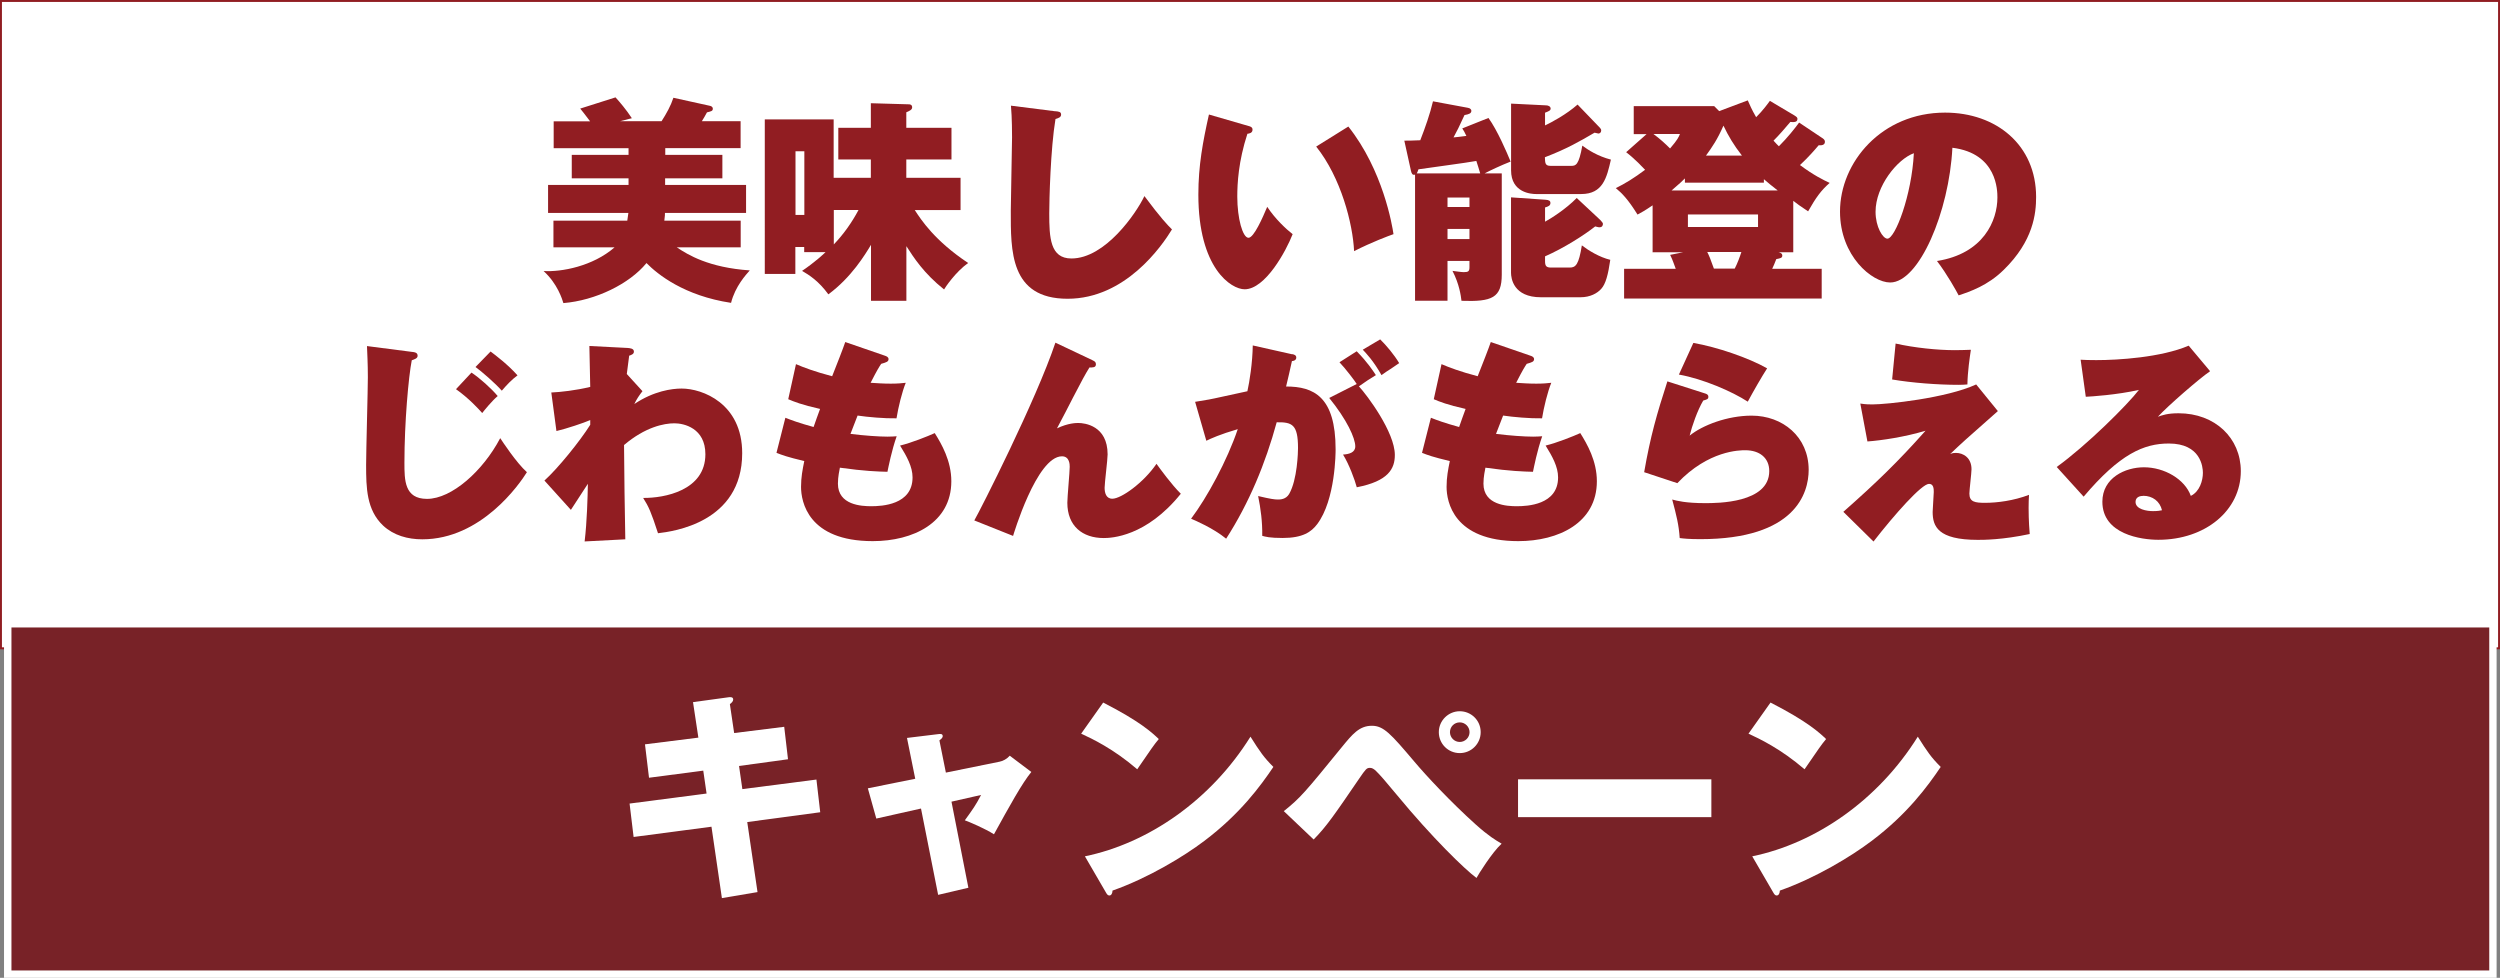 <?xml version="1.0" encoding="UTF-8"?>
<svg id="_レイヤー_2" data-name="レイヤー_2" xmlns="http://www.w3.org/2000/svg" viewBox="0 0 316.56 123.81">
  <rect x="0" y="0" width="316.56" height="123.81" fill="#808080" stroke="none"/>
  <defs>
    <style>
      .cls-1 {
        fill: #911d22;
      }

      .cls-2 {
        fill: #782227;
      }

      .cls-3, .cls-4 {
        fill: #fff;
      }

      .cls-4 {
        stroke: #911d22;
        stroke-miterlimit: 10;
        stroke-width: .25px;
      }
    </style>
  </defs>
  <g id="_レイヤー_1-2" data-name="レイヤー_1">
    <g>
      <rect class="cls-4" x=".12" y=".12" width="316.32" height="81.97"/>
      <g>
        <rect class="cls-2" x=".98" y="78.98" width="314.69" height="44.36"/>
        <path class="cls-3" d="M315.2,79.45v43.43H1.45v-43.43h313.75M316.14,78.51H.51v45.3h315.62v-45.3h0Z"/>
      </g>
      <g>
        <path class="cls-3" d="M87.74,88.91l4.51-.62c.2-.03.59-.06.59.28,0,.25-.2.42-.42.59l.54,3.66,6.34-.79.48,4.11-6.2.85.42,2.93,9.38-1.21.48,4.14-9.24,1.24,1.3,8.87-4.51.76-1.32-9.04-9.86,1.3-.51-4.23,9.75-1.27-.42-2.9-6.87.9-.51-4.23,6.76-.85-.68-4.51Z"/>
        <path class="cls-3" d="M114.84,93.44l3.94-.48c.25-.03.59-.08.59.25,0,.23-.23.39-.42.54l.82,4.08,6.79-1.38c.45-.08.96-.37,1.3-.76l2.73,2.06c-1.18,1.44-2.76,4.31-4.73,7.89-1.15-.73-3.15-1.58-3.69-1.77,1.04-1.44,1.35-1.86,2.06-3.21l-3.75.85,2.14,10.9-3.83.9-2.17-10.93-5.66,1.27-1.07-3.83,6-1.21-1.04-5.15Z"/>
        <path class="cls-3" d="M139.69,88.96c4.73,2.42,6.2,3.83,7.04,4.62-.68.82-.87,1.13-2.73,3.83-3.01-2.59-5.69-3.86-7.1-4.51l2.79-3.94ZM137.38,108.43c8.03-1.66,15.94-7.1,20.96-15.15,1.21,1.92,1.69,2.62,2.9,3.83-1.63,2.42-4.23,5.97-8.76,9.38-2.56,1.94-7.07,4.68-11.61,6.28,0,.31-.14.62-.39.62-.17,0-.28-.08-.45-.39l-2.65-4.56Z"/>
        <path class="cls-3" d="M162.56,102.71c2.11-1.69,2.65-2.34,7.35-8.11,1.32-1.61,2.2-2.7,3.8-2.7,1.49,0,2.39,1.01,5.38,4.54,1.49,1.77,4.59,5.1,7.75,7.94,1.66,1.49,2.54,2,3.3,2.45-1.21,1.1-2.96,3.92-3.18,4.34-1.47-1.07-5.66-5.15-10.08-10.51-1.46-1.77-2.14-2.54-2.62-3.01-.31-.31-.54-.42-.79-.42-.42,0-.53.14-1.38,1.38-3.1,4.54-4.14,6.06-5.75,7.69l-3.77-3.58ZM187.49,92.71c0,1.46-1.18,2.65-2.65,2.65s-2.65-1.18-2.65-2.65,1.21-2.65,2.65-2.65,2.65,1.15,2.65,2.65ZM183.6,92.71c0,.68.56,1.24,1.24,1.24s1.24-.56,1.24-1.24-.56-1.24-1.24-1.24-1.24.54-1.24,1.24Z"/>
        <path class="cls-3" d="M216.7,98.68v4.79h-24.48v-4.79h24.48Z"/>
        <path class="cls-3" d="M224.19,88.96c4.73,2.42,6.2,3.83,7.04,4.62-.68.82-.87,1.13-2.73,3.83-3.01-2.59-5.69-3.86-7.1-4.51l2.79-3.94ZM221.88,108.43c8.03-1.66,15.94-7.1,20.96-15.15,1.21,1.92,1.69,2.62,2.9,3.83-1.63,2.42-4.22,5.97-8.76,9.38-2.56,1.94-7.07,4.68-11.61,6.28,0,.31-.14.62-.39.62-.17,0-.28-.08-.45-.39l-2.65-4.56Z"/>
      </g>
      <g>
        <path class="cls-1" d="M84.22,19.61h7.25v2.97h-7.25v.84h10.25v3.54h-10.27c0,.22,0,.35-.08.98h9.67v3.38h-8.09c1.42.95,4.03,2.56,9.24,2.92-.46.52-1.85,2.02-2.37,4.11-5.94-.9-9.29-3.6-10.71-5.04-2.15,2.64-6.46,4.74-10.52,5.07-.14-.46-.74-2.45-2.51-4.06,2.26.14,6.24-.6,8.99-3h-7.74v-3.38h9.35c.08-.49.11-.74.14-.98h-10.17v-3.54h10.19v-.84h-7.19v-2.97h7.19v-.84h-9.48v-3.41h4.61c-.79-1.04-.87-1.15-1.25-1.61l4.47-1.42c.52.57,1.36,1.55,2.07,2.64-.71.19-1.01.25-1.5.38h5.26c.63-.98,1.17-1.96,1.5-2.97l4.58,1.01c.16.03.41.11.41.38,0,.3-.22.33-.74.46-.27.49-.35.65-.65,1.12h4.91v3.41h-9.54v.84Z"/>
        <path class="cls-1" d="M114.79,38.09h-4.5v-7.09c-.74,1.23-2.48,4.12-5.4,6.27-1.23-1.69-2.43-2.45-3.33-2.97,1.66-1.12,2.78-2.18,2.97-2.37h-2.7v-.65h-1.12v3.41h-3.87V15.12h8.72v7.39h4.71v-2.32h-4.12v-4.01h4.12v-3.11l4.85.14c.16,0,.38.08.38.38s-.3.44-.74.63v1.96h5.72v4.01h-5.72v2.32h6.87v4.09h-5.8c.82,1.25,2.51,3.87,6.76,6.7-1.63,1.17-2.89,3.08-3.05,3.35-2.56-2.04-3.84-4.03-4.77-5.48v6.92ZM100.73,19.15v8.07h1.12v-8.07h-1.12ZM105.58,30.95c1.23-1.28,2.29-2.78,3.13-4.36h-3.13v4.36Z"/>
        <path class="cls-1" d="M133.62,14.08c.49.05.74.08.74.44,0,.33-.35.44-.71.55-.63,3.76-.79,10.33-.79,11.94,0,3.08.11,5.72,2.81,5.72,4.28,0,8.2-5.72,9.24-7.9,2.07,2.78,2.97,3.71,3.49,4.22-1.28,2.1-5.89,8.78-13.22,8.78s-7.19-6.13-7.19-11.15c0-1.47.16-7.96.16-9.29,0-.27,0-2.53-.14-4.01l5.61.71Z"/>
        <path class="cls-1" d="M158.14,15.96c.35.11.46.22.46.46,0,.44-.44.49-.65.52-1.14,3.49-1.28,6.32-1.28,7.96,0,2.75.68,5.21,1.42,5.21.68,0,1.8-2.56,2.37-3.92,1.01,1.53,2.4,2.83,3.22,3.46-.84,2.15-3.46,6.98-6.08,6.98-1.69,0-5.86-2.64-5.86-11.99,0-3.68.57-6.7,1.34-10.14l5.07,1.47ZM170.73,16.02c4.39,5.53,5.56,12.51,5.72,13.63-.63.22-2.75,1.01-4.99,2.15-.16-3.46-1.66-9.32-4.8-13.24l4.06-2.53Z"/>
        <path class="cls-1" d="M188.47,14.93c1.14,1.58,2.29,4.28,2.81,5.53-1.25.49-2.64,1.15-3.3,1.5h2.18v12.81c0,2.94-1.23,3.46-5.1,3.32-.08-.65-.27-2.1-1.14-3.79.46.05,1.06.16,1.44.16.57,0,.71-.11.71-.63v-.79h-2.78v5.04h-4.11v-15.97c-.35.11-.44-.16-.52-.49l-.84-3.81c.54,0,.95,0,2.02-.05.63-1.61,1.23-3.32,1.61-4.93l4.42.82c.33.05.44.25.44.38,0,.33-.3.44-.87.54-.68,1.5-.95,2.02-1.39,2.83.41-.03.76-.08,1.63-.19-.25-.49-.3-.63-.52-.95l3.33-1.33ZM187.43,21.96c-.14-.52-.33-1.06-.49-1.58-1.14.22-6.3.9-7.33,1.06-.11.33-.14.38-.22.52h8.04ZM186.07,26.21v-1.2h-2.78v1.2h2.78ZM186.07,30.27v-1.28h-2.78v1.28h2.78ZM202.59,16.18c.11.11.16.22.16.35,0,.25-.19.38-.35.38-.08,0-.41-.11-.49-.11-1.91,1.12-3.57,2.07-6.29,3.11.03.74.03,1.09.71,1.09h2.64c.55,0,.95-.08,1.39-2.56.74.55,1.96,1.34,3.62,1.77-.52,2.29-1.01,4.36-3.76,4.36h-5.72c-.6,0-3.16-.16-3.16-3v-8.45l4.44.22c.22,0,.57.11.57.41,0,.25-.27.35-.71.52v1.61c.82-.38,2.7-1.39,4.12-2.64l2.83,2.94ZM202.67,27.9c.14.14.3.33.3.44,0,.19-.08.44-.44.44-.08,0-.14,0-.54-.11-1.42,1.12-3.98,2.75-6.35,3.79v.6c0,.6.14.82.76.82h2.37c.76,0,1.14-.38,1.53-2.81.84.65,2.23,1.5,3.6,1.83-.27,1.85-.57,3.05-1.15,3.68-.49.54-1.36,1.06-2.64,1.06h-4.99c-3.49,0-3.79-2.4-3.79-3.11v-9.54l4.36.3c.44.03.63.14.63.41,0,.33-.25.44-.68.57v1.8c.71-.38,2.62-1.58,4.01-3l3.03,2.83Z"/>
        <path class="cls-1" d="M209.26,31.91v-5.91c-1.09.74-1.42.9-1.91,1.17-1.2-1.93-1.96-2.7-2.75-3.35,1.17-.57,2.32-1.28,3.71-2.32-.22-.22-1.23-1.33-2.4-2.23l2.59-2.29h-1.63v-3.54h10.19l.63.63,3.62-1.36c.27.6.46,1.09,1.06,2.13.9-.9,1.5-1.74,1.74-2.07l3.11,1.85c.3.19.38.27.38.44,0,.46-.52.41-.9.38-.63.74-1.39,1.64-2.13,2.37.35.38.49.54.68.71,1.12-1.12,2.02-2.26,2.56-3l2.86,1.91c.22.14.41.27.41.52,0,.49-.57.46-.79.44-.46.54-1.25,1.47-2.37,2.51,1.72,1.28,2.94,1.88,3.76,2.26-1.09.95-1.74,1.85-2.73,3.6-1.09-.71-1.31-.9-1.88-1.33v6.51h-1.88c.22.05.49.14.49.41,0,.3-.19.35-.76.46-.16.44-.38.93-.52,1.23h6.27v3.76h-25.02v-3.76h6.54c-.05-.11-.41-1.2-.71-1.77l1.66-.33h-3.9ZM209.37,16.97c.85.63,1.5,1.23,2.1,1.83.98-1.14,1.09-1.44,1.25-1.83h-3.35ZM225.09,24.11c-.6-.46-1.33-1.06-1.74-1.42v.44h-10v-.54c-.27.27-.63.63-1.69,1.53h13.43ZM213.73,27.16v1.58h8.88v-1.58h-8.88ZM220.57,19.7c-1.04-1.34-1.69-2.43-2.34-3.79-.76,1.74-1.42,2.7-2.21,3.79h4.55ZM216.18,31.91c.22.44.41.87.84,2.1h2.64c.35-.68.65-1.5.84-2.1h-4.33Z"/>
        <path class="cls-1" d="M245.26,33.05c5.91-.93,7.66-5.12,7.66-8.04,0-.82,0-5.59-5.7-6.3-.41,8.12-4.22,17.06-7.88,17.06-2.29,0-6.35-3.35-6.35-8.97,0-6.27,5.29-12.54,13.3-12.54,6.51,0,11.53,4.12,11.53,10.68,0,2.07-.33,5.56-4.11,9.24-2.02,1.99-4.28,2.75-5.7,3.22-.25-.49-1.47-2.7-2.75-4.36ZM237.49,26.81c0,1.94.93,3.41,1.5,3.41.98,0,3.08-5.48,3.35-10.82-2.1.76-4.85,4.17-4.85,7.41Z"/>
        <path class="cls-1" d="M52.2,44.56c.3.03.68.08.68.49,0,.33-.38.44-.74.57-.41,2.07-.93,7.88-.93,12.97,0,2.21,0,4.58,2.86,4.58,3.13,0,7.09-3.54,9.27-7.69.27.41,2.04,3.11,3.38,4.31-.93,1.5-5.78,8.5-13.25,8.5-1.83,0-3.62-.49-4.96-1.74-2.1-1.99-2.15-4.77-2.15-7.69,0-1.74.22-9.51.22-11.09,0-1.85-.08-2.94-.11-3.95l5.72.74ZM59.7,47.18c1.04.68,2.53,2.02,3.32,2.97-.76.65-1.69,1.8-1.96,2.15-.41-.46-1.66-1.85-3.32-3.02l1.96-2.1ZM62.12,44.51c.65.49,2.18,1.64,3.41,3.02-.76.57-1.28,1.12-1.99,1.94-.79-.9-2.54-2.43-3.33-3l1.91-1.96Z"/>
        <path class="cls-1" d="M81.36,49.52c-.44.57-.74,1.01-1.04,1.64,2.48-1.66,4.77-1.96,6-1.96,2.62,0,7.66,1.88,7.66,8.18,0,8.8-8.78,9.92-10.66,10.14-.87-2.67-1.17-3.35-1.88-4.47,2.67.03,7.88-.93,7.88-5.53,0-3.32-2.73-3.92-3.92-3.92-1.31,0-3.68.46-6.38,2.75.03,3.73.08,8.2.16,11.94l-5.15.27c.3-2.51.38-5.61.41-7.3-.71,1.09-1.72,2.64-2.15,3.3l-3.35-3.71c1.72-1.55,4.5-4.99,5.8-7.06v-.6c-.79.35-3,1.09-4.28,1.39l-.65-4.88c1.17-.05,3.13-.27,4.93-.71,0-.82-.11-4.44-.11-5.18l4.85.25c.27.03.79.05.79.46,0,.3-.27.41-.6.52-.08.57-.11.82-.3,2.32l1.99,2.18Z"/>
        <path class="cls-1" d="M99.45,52.9c.84.33,1.63.63,3.57,1.17.14-.38.68-1.96.82-2.29-2.32-.52-3.33-.93-4.03-1.23l.98-4.44c.95.41,2.37.95,4.58,1.53.57-1.44,1.39-3.52,1.66-4.33l4.99,1.72c.25.08.49.19.49.44,0,.33-.27.41-.93.6-.27.41-.49.74-1.34,2.4.82.05,1.55.11,2.54.11.87,0,1.42-.05,1.91-.11-.46,1.12-.95,3.11-1.17,4.5-1.53.03-3.65-.16-4.93-.35-.27.68-.6,1.53-.9,2.32,1.74.22,3.6.35,4.71.35.49,0,.82-.03,1.14-.05-.65,1.85-1.04,3.9-1.17,4.5-1.2-.03-2.92-.08-6.02-.52-.05.3-.25,1.12-.25,2.02,0,2.73,3.02,2.86,4.22,2.86,1.31,0,5.23-.16,5.23-3.65,0-1.36-.74-2.67-1.58-4.03,1.44-.35,3.49-1.17,4.39-1.58.87,1.39,2.1,3.52,2.1,6.1,0,5.26-4.85,7.58-9.95,7.58-8.2,0-9.08-5.01-9.08-6.87,0-1.23.19-2.18.41-3.27-2.18-.52-2.81-.76-3.52-1.04l1.12-4.42Z"/>
        <path class="cls-1" d="M138.36,45.63c.25.11.41.22.41.49,0,.44-.41.41-.82.41-.52.84-1.01,1.74-2.07,3.79-.54,1.06-1.33,2.59-2.04,3.92,1.42-.68,2.45-.68,2.7-.68.79,0,3.71.33,3.71,3.98,0,.65-.38,3.62-.38,4.22s.16,1.39.98,1.39c1.12,0,3.95-2.02,5.59-4.42.41.57,1.91,2.64,3.08,3.79-4.39,5.45-8.8,5.61-9.76,5.61-2.7,0-4.61-1.53-4.61-4.47,0-.71.3-3.9.3-4.55,0-.25,0-1.33-.98-1.33-3.22,0-6.19,10.08-6.19,10.08l-4.91-1.96c.76-1.31,7.82-15.21,10.27-22.51l4.71,2.23Z"/>
        <path class="cls-1" d="M163.62,44.84c.27.05.52.14.52.44,0,.35-.38.44-.55.44-.27,1.25-.44,1.96-.74,3.22,3.49,0,6.27,1.28,6.27,7.96,0,.33,0,6.4-2.34,9.48-.74.98-1.83,1.74-4.36,1.74-1.66,0-2.18-.16-2.59-.27.03-1.74-.19-3.43-.52-5.04,1.61.38,2.07.44,2.51.44.27,0,1.01,0,1.42-.71,1.04-1.8,1.12-5.34,1.12-5.8,0-3-.74-3.3-2.7-3.27-1.42,5.21-3.49,10.22-6.4,14.74-1.63-1.34-3.95-2.32-4.44-2.53,2.02-2.67,4.58-7.39,5.91-11.34-2.23.65-3.43,1.2-3.98,1.47l-1.42-4.93c1.8-.3,2.02-.33,2.48-.44.54-.11,3.52-.76,4.14-.9.27-1.2.65-3.62.68-5.8l4.99,1.12ZM171.79,48.62c-.22-.38-1.39-1.91-2.18-2.75l2.18-1.39c1.42,1.44,2.1,2.53,2.43,3.02-.84.52-1.2.74-2.15,1.42,1.04,1.12,4.55,5.81,4.55,8.69,0,1.74-.82,3.32-4.82,4.09-.25-.95-.98-2.92-1.74-4.14.76-.05,1.55-.25,1.55-1.04,0-1.04-1.06-3.38-3.3-6.13l3.49-1.77ZM174.77,42.98c.76.74,1.77,1.94,2.4,3-.19.14-.27.19-1.12.76-.19.11-.76.49-1.12.76-1.06-1.88-1.96-2.78-2.37-3.22l2.21-1.31Z"/>
        <path class="cls-1" d="M181.19,52.9c.84.33,1.63.63,3.57,1.17.14-.38.68-1.96.82-2.29-2.32-.52-3.33-.93-4.03-1.23l.98-4.44c.95.41,2.37.95,4.58,1.53.57-1.44,1.39-3.52,1.66-4.33l4.99,1.72c.25.08.49.19.49.44,0,.33-.27.41-.93.6-.27.41-.49.74-1.34,2.4.82.05,1.55.11,2.54.11.87,0,1.42-.05,1.91-.11-.46,1.12-.95,3.11-1.17,4.5-1.53.03-3.65-.16-4.93-.35-.27.68-.6,1.53-.9,2.32,1.74.22,3.6.35,4.71.35.49,0,.82-.03,1.14-.05-.65,1.85-1.04,3.9-1.17,4.5-1.2-.03-2.92-.08-6.02-.52-.05.3-.25,1.12-.25,2.02,0,2.73,3.02,2.86,4.22,2.86,1.31,0,5.23-.16,5.23-3.65,0-1.36-.74-2.67-1.58-4.03,1.44-.35,3.49-1.17,4.39-1.58.87,1.39,2.1,3.52,2.1,6.1,0,5.26-4.85,7.58-9.95,7.58-8.2,0-9.08-5.01-9.08-6.87,0-1.23.19-2.18.41-3.27-2.18-.52-2.81-.76-3.52-1.04l1.12-4.42Z"/>
        <path class="cls-1" d="M215.91,49.82c.25.08.41.19.41.41,0,.33-.19.35-.65.49-.74,1.25-1.42,3.22-1.72,4.44,1.61-1.31,4.77-2.53,7.85-2.53,3.92,0,7.22,2.67,7.22,6.87,0,2.94-1.69,8.77-13.71,8.77-1.47,0-2.18-.08-2.62-.14-.11-1.66-.41-2.86-.95-4.88.57.16,1.72.46,4.17.46,1.53,0,8.12,0,8.12-4.06,0-1.69-1.25-2.64-3.03-2.64-.68,0-4.66,0-8.61,4.17l-4.2-1.39c.79-4.55,1.61-7.39,2.94-11.5l4.77,1.53ZM214.41,43.42c3,.52,6.98,1.88,9.35,3.22-.68,1.06-1.69,2.81-2.45,4.22-1.96-1.28-5.67-2.89-8.72-3.43l1.83-4.01Z"/>
        <path class="cls-1" d="M252.97,52.06c-4.17,3.68-4.63,4.09-6.05,5.45.16-.08.33-.16.76-.16.9,0,1.96.6,1.96,2.07,0,.49-.27,2.62-.27,3.08,0,1.06.71,1.17,1.99,1.17,1.53,0,3.62-.27,5.56-1.01-.03.6-.05.93-.05,1.66,0,.33,0,1.63.14,3.3-3.46.74-5.86.74-6.57.74-5.07,0-5.72-1.72-5.72-3.54,0-.38.14-2.15.14-2.51,0-.38,0-1.04-.6-1.04-.93,0-4.36,3.87-7.03,7.3l-3.82-3.76c4.17-3.68,6.9-6.32,10.41-10.27-2.62.79-5.56,1.23-7.36,1.36l-.9-4.8c.68.11,1.2.11,1.53.11,1.8,0,9.38-.79,13.14-2.53l2.75,3.38ZM240.02,43.5c2.4.54,5.31.84,7.52.84.79,0,1.36-.03,2.02-.05-.14.93-.41,2.75-.44,4.39-.41.03-.68.05-1.14.05-2.56,0-5.91-.25-8.39-.68l.44-4.55Z"/>
        <path class="cls-1" d="M279.83,47.02c-1.33.9-5.37,4.41-6.59,5.75.54-.19,1.2-.44,2.62-.44,4.61,0,7.88,3.13,7.88,7.33,0,4.99-4.5,8.69-10.44,8.69-2.15,0-7.09-.68-7.09-4.82,0-3.02,2.89-4.36,5.26-4.36,2.59,0,5.18,1.5,5.94,3.62,1.12-.54,1.53-1.94,1.53-2.92,0-.74-.27-3.71-4.31-3.71-3.16,0-6.21,1.31-10.79,6.73l-3.41-3.76c3.79-2.73,8.97-7.88,10.41-9.76-2.75.63-6.13.85-6.73.87l-.65-4.69c.52.03,1.09.05,1.99.05,2.73,0,8.18-.33,11.69-1.83l2.7,3.22ZM271.39,62.79c-.87,0-.98.52-.98.76,0,.95,1.44,1.17,2.21,1.17.54,0,.9-.05,1.14-.11-.27-1.14-1.2-1.83-2.37-1.83Z"/>
      </g>
    </g>
  </g>
</svg>